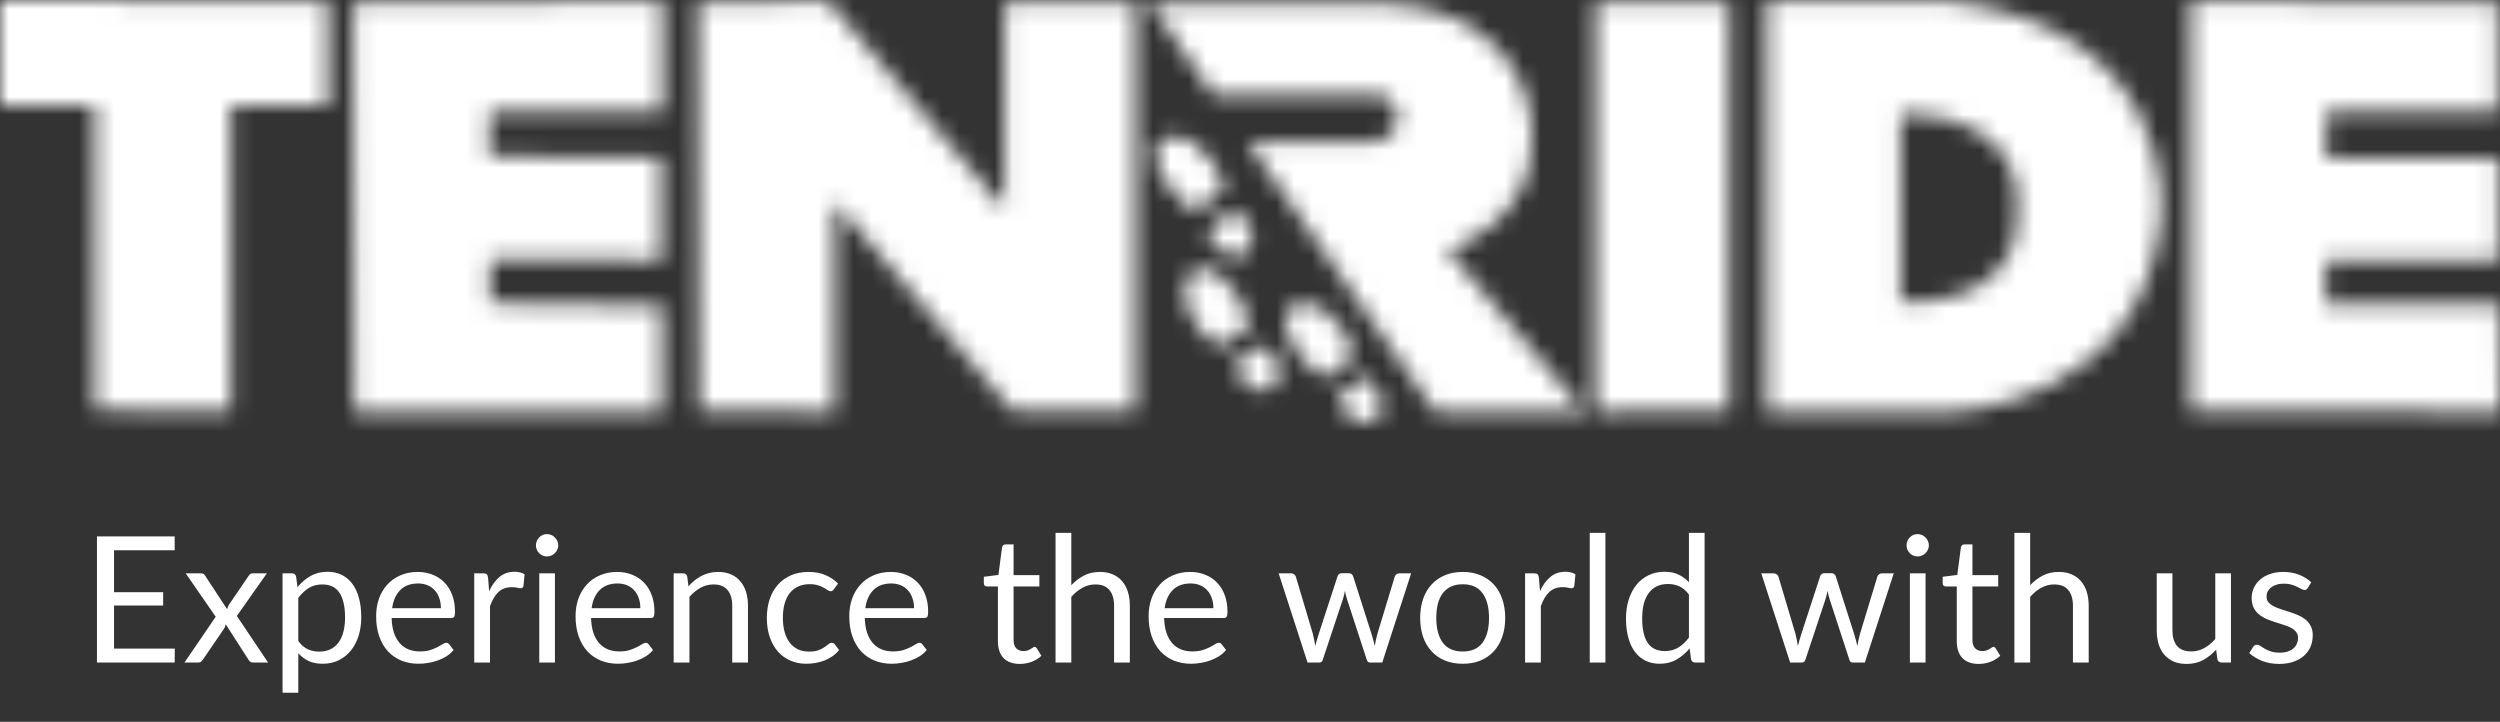 <svg xmlns="http://www.w3.org/2000/svg" width="142" height="41" viewBox="0 0 142 41" fill="none">
<rect x="0" y="0" width="142" height="41" fill="#333333" stroke="none"/>
<mask id="mask0_252_871" style="mask-type:luminance" maskUnits="userSpaceOnUse" x="0" y="0" width="142" height="25">
<path d="M141.95 17.268L142 23.379L124.418 23.329V0.083L141.884 0.132V6.326H132.131V8.993H141.917V14.774H132.098V17.251L141.95 17.268ZM110.743 23.379H100.346V0.083H110.743C123.601 1.553 122.775 12.107 122.775 12.107C121.85 23.098 110.776 23.404 110.776 23.404L110.743 23.379ZM107.951 6.408V17.144C107.951 17.144 114.888 17.755 114.558 11.801C114.558 11.801 115.301 6.524 107.902 6.433L107.951 6.408ZM90.609 0.149H98.215V23.313L90.609 23.379V0.116V0.149ZM81.525 23.387L70.847 8.035H78.123C78.432 8.004 78.723 7.873 78.951 7.661C79.179 7.449 79.332 7.169 79.386 6.863C79.425 6.517 79.33 6.17 79.121 5.892C78.913 5.614 78.606 5.427 78.263 5.368H68.89L65.323 0.165L78.701 0.215C87.215 0.677 87.009 7.532 87.009 7.532C87.347 12.685 82.219 14.188 82.219 14.188L90.039 23.437L81.525 23.387ZM47.41 11.454V23.379L39.73 23.329L39.639 0.132L47.072 0.083L57.064 11.867V0.132H64.497V23.329H57.502L47.41 11.454ZM37.608 17.351V23.379H20.117L20.067 0.132L37.649 0.083V6.301H27.805V8.886L37.558 8.935V14.774L27.847 14.733V17.21L37.649 17.351H37.608ZM13.122 6.07V23.329L5.384 23.288V6.029H0V0L18.639 0.091V5.987H13.164L13.122 6.07ZM67.982 8.258C68.782 8.871 69.339 9.75 69.551 10.736L67.899 11.999C66.867 11.369 66.094 10.391 65.719 9.241C65.281 7.49 67.048 7.465 68.015 8.25L67.982 8.258ZM69.41 14.287C69.036 14.004 68.749 13.62 68.585 13.18C69.064 12.625 69.663 12.185 70.335 11.892C70.673 12.299 70.931 12.767 71.095 13.271C71.368 14.097 70.542 15.046 69.443 14.287H69.41ZM69.121 15.55C70.078 16.292 70.737 17.353 70.979 18.54L69.22 19.696C68.361 19.165 67.72 18.345 67.412 17.384C66.999 16.211 67.618 14.551 69.121 15.55ZM71.847 19.605C72.204 19.91 72.468 20.311 72.606 20.761C72.936 22.082 71.78 22.545 71.079 22C70.659 21.677 70.306 21.276 70.038 20.819C70.543 20.285 71.161 19.87 71.847 19.605ZM75.348 17.739C76.147 18.353 76.703 19.231 76.917 20.216L75.265 21.48C74.228 20.853 73.452 19.874 73.077 18.721C72.647 16.971 74.415 16.946 75.381 17.73L75.348 17.739ZM77.693 21.372C78.035 21.777 78.293 22.246 78.453 22.751C78.734 23.577 77.9 24.527 76.801 23.767C76.424 23.487 76.137 23.102 75.976 22.66C76.454 22.108 77.049 21.668 77.718 21.372H77.693Z" fill="white"/>
</mask>
<g mask="url(#mask0_252_871)">
<rect x="-25.46" y="-45.54" width="198.197" height="198.197" fill="white"/>
</g>
<path d="M9.927 36.841L9.922 37.631H5.507V30.466H9.922V31.256H6.477V33.636H9.267V34.396H6.477V36.841H9.927ZM15.228 37.631H14.373C14.3 37.631 14.242 37.612 14.198 37.576C14.158 37.536 14.125 37.492 14.098 37.446L12.823 35.461C12.81 35.508 12.795 35.554 12.778 35.601C12.765 35.644 12.745 35.684 12.718 35.721L11.538 37.446C11.505 37.492 11.468 37.536 11.428 37.576C11.392 37.612 11.34 37.631 11.273 37.631H10.478L12.253 35.031L10.548 32.566H11.403C11.476 32.566 11.53 32.578 11.563 32.601C11.597 32.624 11.627 32.657 11.653 32.701L12.898 34.601C12.925 34.504 12.966 34.411 13.023 34.321L14.113 32.721C14.143 32.674 14.175 32.638 14.208 32.611C14.245 32.581 14.288 32.566 14.338 32.566H15.158L13.453 34.986L15.228 37.631ZM16.944 36.411C17.107 36.631 17.285 36.786 17.479 36.876C17.672 36.966 17.889 37.011 18.129 37.011C18.602 37.011 18.965 36.843 19.219 36.506C19.472 36.169 19.599 35.689 19.599 35.066C19.599 34.736 19.569 34.453 19.509 34.216C19.452 33.979 19.369 33.786 19.259 33.636C19.149 33.483 19.014 33.371 18.854 33.301C18.694 33.231 18.512 33.196 18.309 33.196C18.019 33.196 17.764 33.263 17.544 33.396C17.327 33.529 17.127 33.718 16.944 33.961V36.411ZM16.899 33.351C17.112 33.087 17.359 32.876 17.639 32.716C17.919 32.556 18.239 32.476 18.599 32.476C18.892 32.476 19.157 32.532 19.394 32.646C19.63 32.756 19.832 32.921 19.999 33.141C20.165 33.358 20.294 33.627 20.384 33.951C20.474 34.274 20.519 34.646 20.519 35.066C20.519 35.439 20.469 35.788 20.369 36.111C20.269 36.431 20.124 36.709 19.934 36.946C19.747 37.179 19.517 37.364 19.244 37.501C18.974 37.634 18.669 37.701 18.329 37.701C18.019 37.701 17.752 37.649 17.529 37.546C17.309 37.439 17.114 37.292 16.944 37.106V39.346H16.049V32.566H16.584C16.71 32.566 16.789 32.627 16.819 32.751L16.899 33.351ZM25.044 34.546C25.044 34.339 25.014 34.151 24.954 33.981C24.897 33.807 24.812 33.659 24.699 33.536C24.589 33.409 24.454 33.312 24.294 33.246C24.134 33.176 23.952 33.141 23.749 33.141C23.322 33.141 22.984 33.266 22.734 33.516C22.487 33.763 22.334 34.106 22.274 34.546H25.044ZM25.764 36.921C25.654 37.054 25.522 37.171 25.369 37.271C25.216 37.367 25.051 37.447 24.874 37.511C24.701 37.574 24.521 37.621 24.334 37.651C24.147 37.684 23.962 37.701 23.779 37.701C23.429 37.701 23.106 37.642 22.809 37.526C22.516 37.406 22.261 37.233 22.044 37.006C21.831 36.776 21.664 36.492 21.544 36.156C21.424 35.819 21.364 35.432 21.364 34.996C21.364 34.642 21.417 34.312 21.524 34.006C21.634 33.699 21.791 33.434 21.994 33.211C22.197 32.984 22.446 32.807 22.739 32.681C23.032 32.551 23.362 32.486 23.729 32.486C24.032 32.486 24.312 32.538 24.569 32.641C24.829 32.741 25.052 32.888 25.239 33.081C25.429 33.271 25.577 33.508 25.684 33.791C25.791 34.071 25.844 34.391 25.844 34.751C25.844 34.891 25.829 34.984 25.799 35.031C25.769 35.078 25.712 35.101 25.629 35.101H22.244C22.254 35.421 22.297 35.699 22.374 35.936C22.454 36.172 22.564 36.371 22.704 36.531C22.844 36.688 23.011 36.806 23.204 36.886C23.397 36.962 23.614 37.001 23.854 37.001C24.077 37.001 24.269 36.976 24.429 36.926C24.592 36.873 24.732 36.816 24.849 36.756C24.966 36.696 25.062 36.641 25.139 36.591C25.219 36.538 25.287 36.511 25.344 36.511C25.417 36.511 25.474 36.539 25.514 36.596L25.764 36.921ZM27.782 33.581C27.942 33.234 28.139 32.964 28.372 32.771C28.606 32.574 28.891 32.476 29.227 32.476C29.334 32.476 29.436 32.487 29.532 32.511C29.632 32.534 29.721 32.571 29.797 32.621L29.732 33.286C29.712 33.369 29.662 33.411 29.582 33.411C29.536 33.411 29.467 33.401 29.377 33.381C29.287 33.361 29.186 33.351 29.072 33.351C28.912 33.351 28.769 33.374 28.642 33.421C28.519 33.468 28.407 33.538 28.307 33.631C28.211 33.721 28.122 33.834 28.042 33.971C27.966 34.104 27.896 34.258 27.832 34.431V37.631H26.937V32.566H27.447C27.544 32.566 27.611 32.584 27.647 32.621C27.684 32.657 27.709 32.721 27.722 32.811L27.782 33.581ZM31.52 32.566V37.631H30.63V32.566H31.52ZM31.71 30.976C31.71 31.062 31.692 31.144 31.655 31.221C31.622 31.294 31.575 31.361 31.515 31.421C31.458 31.477 31.39 31.523 31.31 31.556C31.233 31.589 31.152 31.606 31.065 31.606C30.978 31.606 30.897 31.589 30.82 31.556C30.747 31.523 30.682 31.477 30.625 31.421C30.568 31.361 30.523 31.294 30.49 31.221C30.457 31.144 30.44 31.062 30.44 30.976C30.44 30.889 30.457 30.808 30.49 30.731C30.523 30.651 30.568 30.582 30.625 30.526C30.682 30.466 30.747 30.419 30.82 30.386C30.897 30.352 30.978 30.336 31.065 30.336C31.152 30.336 31.233 30.352 31.31 30.386C31.39 30.419 31.458 30.466 31.515 30.526C31.575 30.582 31.622 30.651 31.655 30.731C31.692 30.808 31.71 30.889 31.71 30.976ZM36.372 34.546C36.372 34.339 36.342 34.151 36.282 33.981C36.226 33.807 36.141 33.659 36.027 33.536C35.917 33.409 35.782 33.312 35.622 33.246C35.462 33.176 35.281 33.141 35.077 33.141C34.651 33.141 34.312 33.266 34.062 33.516C33.816 33.763 33.662 34.106 33.602 34.546H36.372ZM37.092 36.921C36.982 37.054 36.851 37.171 36.697 37.271C36.544 37.367 36.379 37.447 36.202 37.511C36.029 37.574 35.849 37.621 35.662 37.651C35.476 37.684 35.291 37.701 35.107 37.701C34.757 37.701 34.434 37.642 34.137 37.526C33.844 37.406 33.589 37.233 33.372 37.006C33.159 36.776 32.992 36.492 32.872 36.156C32.752 35.819 32.692 35.432 32.692 34.996C32.692 34.642 32.746 34.312 32.852 34.006C32.962 33.699 33.119 33.434 33.322 33.211C33.526 32.984 33.774 32.807 34.067 32.681C34.361 32.551 34.691 32.486 35.057 32.486C35.361 32.486 35.641 32.538 35.897 32.641C36.157 32.741 36.381 32.888 36.567 33.081C36.757 33.271 36.906 33.508 37.012 33.791C37.119 34.071 37.172 34.391 37.172 34.751C37.172 34.891 37.157 34.984 37.127 35.031C37.097 35.078 37.041 35.101 36.957 35.101H33.572C33.582 35.421 33.626 35.699 33.702 35.936C33.782 36.172 33.892 36.371 34.032 36.531C34.172 36.688 34.339 36.806 34.532 36.886C34.726 36.962 34.942 37.001 35.182 37.001C35.406 37.001 35.597 36.976 35.757 36.926C35.921 36.873 36.061 36.816 36.177 36.756C36.294 36.696 36.391 36.641 36.467 36.591C36.547 36.538 36.616 36.511 36.672 36.511C36.746 36.511 36.802 36.539 36.842 36.596L37.092 36.921ZM39.105 33.301C39.215 33.178 39.332 33.066 39.455 32.966C39.579 32.866 39.709 32.781 39.845 32.711C39.985 32.638 40.132 32.583 40.285 32.546C40.442 32.506 40.61 32.486 40.79 32.486C41.067 32.486 41.31 32.532 41.52 32.626C41.734 32.716 41.91 32.846 42.05 33.016C42.194 33.182 42.302 33.384 42.375 33.621C42.449 33.858 42.485 34.119 42.485 34.406V37.631H41.59V34.406C41.59 34.023 41.502 33.726 41.325 33.516C41.152 33.303 40.887 33.196 40.53 33.196C40.267 33.196 40.02 33.259 39.79 33.386C39.564 33.513 39.354 33.684 39.16 33.901V37.631H38.265V32.566H38.8C38.927 32.566 39.005 32.627 39.035 32.751L39.105 33.301ZM47.367 33.466C47.34 33.502 47.313 33.531 47.287 33.551C47.26 33.571 47.223 33.581 47.177 33.581C47.127 33.581 47.072 33.561 47.012 33.521C46.952 33.477 46.877 33.431 46.787 33.381C46.7 33.331 46.592 33.286 46.462 33.246C46.335 33.203 46.178 33.181 45.992 33.181C45.742 33.181 45.522 33.226 45.332 33.316C45.142 33.403 44.982 33.529 44.852 33.696C44.725 33.862 44.628 34.064 44.562 34.301C44.498 34.538 44.467 34.803 44.467 35.096C44.467 35.403 44.502 35.676 44.572 35.916C44.642 36.153 44.74 36.352 44.867 36.516C44.997 36.676 45.152 36.799 45.332 36.886C45.515 36.969 45.72 37.011 45.947 37.011C46.163 37.011 46.342 36.986 46.482 36.936C46.622 36.883 46.737 36.824 46.827 36.761C46.92 36.697 46.997 36.641 47.057 36.591C47.12 36.538 47.182 36.511 47.242 36.511C47.315 36.511 47.372 36.539 47.412 36.596L47.662 36.921C47.552 37.057 47.427 37.174 47.287 37.271C47.147 37.367 46.995 37.449 46.832 37.516C46.672 37.579 46.503 37.626 46.327 37.656C46.15 37.686 45.97 37.701 45.787 37.701C45.47 37.701 45.175 37.642 44.902 37.526C44.632 37.409 44.397 37.241 44.197 37.021C43.997 36.797 43.84 36.524 43.727 36.201C43.613 35.877 43.557 35.509 43.557 35.096C43.557 34.719 43.608 34.371 43.712 34.051C43.818 33.731 43.972 33.456 44.172 33.226C44.375 32.992 44.623 32.811 44.917 32.681C45.213 32.551 45.553 32.486 45.937 32.486C46.293 32.486 46.607 32.544 46.877 32.661C47.15 32.774 47.392 32.936 47.602 33.146L47.367 33.466ZM51.919 34.546C51.919 34.339 51.889 34.151 51.829 33.981C51.772 33.807 51.687 33.659 51.574 33.536C51.464 33.409 51.329 33.312 51.169 33.246C51.009 33.176 50.827 33.141 50.624 33.141C50.197 33.141 49.859 33.266 49.609 33.516C49.362 33.763 49.209 34.106 49.149 34.546H51.919ZM52.639 36.921C52.529 37.054 52.397 37.171 52.244 37.271C52.091 37.367 51.926 37.447 51.749 37.511C51.576 37.574 51.396 37.621 51.209 37.651C51.022 37.684 50.837 37.701 50.654 37.701C50.304 37.701 49.981 37.642 49.684 37.526C49.391 37.406 49.136 37.233 48.919 37.006C48.706 36.776 48.539 36.492 48.419 36.156C48.299 35.819 48.239 35.432 48.239 34.996C48.239 34.642 48.292 34.312 48.399 34.006C48.509 33.699 48.666 33.434 48.869 33.211C49.072 32.984 49.321 32.807 49.614 32.681C49.907 32.551 50.237 32.486 50.604 32.486C50.907 32.486 51.187 32.538 51.444 32.641C51.704 32.741 51.927 32.888 52.114 33.081C52.304 33.271 52.452 33.508 52.559 33.791C52.666 34.071 52.719 34.391 52.719 34.751C52.719 34.891 52.704 34.984 52.674 35.031C52.644 35.078 52.587 35.101 52.504 35.101H49.119C49.129 35.421 49.172 35.699 49.249 35.936C49.329 36.172 49.439 36.371 49.579 36.531C49.719 36.688 49.886 36.806 50.079 36.886C50.272 36.962 50.489 37.001 50.729 37.001C50.952 37.001 51.144 36.976 51.304 36.926C51.467 36.873 51.607 36.816 51.724 36.756C51.841 36.696 51.937 36.641 52.014 36.591C52.094 36.538 52.162 36.511 52.219 36.511C52.292 36.511 52.349 36.539 52.389 36.596L52.639 36.921ZM57.926 37.711C57.526 37.711 57.218 37.599 57.001 37.376C56.788 37.153 56.681 36.831 56.681 36.411V33.311H56.071C56.018 33.311 55.973 33.296 55.936 33.266C55.899 33.233 55.881 33.182 55.881 33.116V32.761L56.711 32.656L56.916 31.091C56.926 31.041 56.948 31.001 56.981 30.971C57.018 30.938 57.064 30.921 57.121 30.921H57.571V32.666H59.036V33.311H57.571V36.351C57.571 36.564 57.623 36.722 57.726 36.826C57.829 36.929 57.963 36.981 58.126 36.981C58.219 36.981 58.299 36.969 58.366 36.946C58.436 36.919 58.496 36.891 58.546 36.861C58.596 36.831 58.638 36.804 58.671 36.781C58.708 36.754 58.739 36.741 58.766 36.741C58.813 36.741 58.854 36.769 58.891 36.826L59.151 37.251C58.998 37.394 58.813 37.508 58.596 37.591C58.379 37.671 58.156 37.711 57.926 37.711ZM60.85 33.241C61.067 33.011 61.307 32.828 61.57 32.691C61.833 32.554 62.137 32.486 62.48 32.486C62.757 32.486 63 32.532 63.21 32.626C63.423 32.716 63.6 32.846 63.74 33.016C63.883 33.182 63.992 33.384 64.065 33.621C64.138 33.858 64.175 34.119 64.175 34.406V37.631H63.28V34.406C63.28 34.023 63.192 33.726 63.015 33.516C62.842 33.303 62.577 33.196 62.22 33.196C61.957 33.196 61.71 33.259 61.48 33.386C61.253 33.513 61.043 33.684 60.85 33.901V37.631H59.955V30.266H60.85V33.241ZM68.921 34.546C68.921 34.339 68.891 34.151 68.831 33.981C68.774 33.807 68.689 33.659 68.576 33.536C68.466 33.409 68.331 33.312 68.171 33.246C68.011 33.176 67.829 33.141 67.626 33.141C67.199 33.141 66.861 33.266 66.611 33.516C66.364 33.763 66.211 34.106 66.151 34.546H68.921ZM69.641 36.921C69.531 37.054 69.399 37.171 69.246 37.271C69.093 37.367 68.928 37.447 68.751 37.511C68.578 37.574 68.398 37.621 68.211 37.651C68.024 37.684 67.839 37.701 67.656 37.701C67.306 37.701 66.983 37.642 66.686 37.526C66.393 37.406 66.138 37.233 65.921 37.006C65.708 36.776 65.541 36.492 65.421 36.156C65.301 35.819 65.241 35.432 65.241 34.996C65.241 34.642 65.294 34.312 65.401 34.006C65.511 33.699 65.668 33.434 65.871 33.211C66.074 32.984 66.323 32.807 66.616 32.681C66.909 32.551 67.239 32.486 67.606 32.486C67.909 32.486 68.189 32.538 68.446 32.641C68.706 32.741 68.929 32.888 69.116 33.081C69.306 33.271 69.454 33.508 69.561 33.791C69.668 34.071 69.721 34.391 69.721 34.751C69.721 34.891 69.706 34.984 69.676 35.031C69.646 35.078 69.589 35.101 69.506 35.101H66.121C66.131 35.421 66.174 35.699 66.251 35.936C66.331 36.172 66.441 36.371 66.581 36.531C66.721 36.688 66.888 36.806 67.081 36.886C67.274 36.962 67.491 37.001 67.731 37.001C67.954 37.001 68.146 36.976 68.306 36.926C68.469 36.873 68.609 36.816 68.726 36.756C68.843 36.696 68.939 36.641 69.016 36.591C69.096 36.538 69.164 36.511 69.221 36.511C69.294 36.511 69.351 36.539 69.391 36.596L69.641 36.921ZM80.153 32.566L78.513 37.631H77.808C77.721 37.631 77.661 37.574 77.628 37.461L76.508 34.026C76.481 33.949 76.46 33.873 76.443 33.796C76.426 33.716 76.409 33.638 76.393 33.561C76.376 33.638 76.359 33.716 76.343 33.796C76.326 33.873 76.305 33.951 76.278 34.031L75.138 37.461C75.108 37.574 75.041 37.631 74.938 37.631H74.268L72.628 32.566H73.328C73.398 32.566 73.456 32.584 73.503 32.621C73.553 32.657 73.586 32.701 73.603 32.751L74.573 36.011C74.629 36.251 74.674 36.477 74.708 36.691C74.738 36.581 74.768 36.469 74.798 36.356C74.831 36.242 74.866 36.127 74.903 36.011L75.973 32.731C75.99 32.681 76.018 32.639 76.058 32.606C76.101 32.572 76.153 32.556 76.213 32.556H76.603C76.669 32.556 76.725 32.572 76.768 32.606C76.811 32.639 76.841 32.681 76.858 32.731L77.903 36.011C77.939 36.127 77.973 36.242 78.003 36.356C78.033 36.469 78.061 36.581 78.088 36.691C78.105 36.581 78.124 36.471 78.148 36.361C78.174 36.248 78.203 36.131 78.233 36.011L79.223 32.751C79.24 32.697 79.271 32.654 79.318 32.621C79.365 32.584 79.419 32.566 79.483 32.566H80.153ZM83.086 32.486C83.456 32.486 83.789 32.547 84.086 32.671C84.383 32.794 84.636 32.969 84.846 33.196C85.056 33.422 85.216 33.697 85.326 34.021C85.439 34.341 85.496 34.699 85.496 35.096C85.496 35.496 85.439 35.856 85.326 36.176C85.216 36.496 85.056 36.769 84.846 36.996C84.636 37.222 84.383 37.398 84.086 37.521C83.789 37.641 83.456 37.701 83.086 37.701C82.713 37.701 82.376 37.641 82.076 37.521C81.779 37.398 81.526 37.222 81.316 36.996C81.106 36.769 80.944 36.496 80.831 36.176C80.721 35.856 80.666 35.496 80.666 35.096C80.666 34.699 80.721 34.341 80.831 34.021C80.944 33.697 81.106 33.422 81.316 33.196C81.526 32.969 81.779 32.794 82.076 32.671C82.376 32.547 82.713 32.486 83.086 32.486ZM83.086 37.006C83.586 37.006 83.959 36.839 84.206 36.506C84.453 36.169 84.576 35.701 84.576 35.101C84.576 34.498 84.453 34.028 84.206 33.691C83.959 33.354 83.586 33.186 83.086 33.186C82.833 33.186 82.611 33.229 82.421 33.316C82.234 33.403 82.078 33.528 81.951 33.691C81.828 33.854 81.734 34.056 81.671 34.296C81.611 34.532 81.581 34.801 81.581 35.101C81.581 35.701 81.704 36.169 81.951 36.506C82.201 36.839 82.579 37.006 83.086 37.006ZM87.47 33.581C87.63 33.234 87.826 32.964 88.06 32.771C88.293 32.574 88.578 32.476 88.915 32.476C89.022 32.476 89.123 32.487 89.22 32.511C89.32 32.534 89.408 32.571 89.485 32.621L89.42 33.286C89.4 33.369 89.35 33.411 89.27 33.411C89.223 33.411 89.155 33.401 89.065 33.381C88.975 33.361 88.873 33.351 88.76 33.351C88.6 33.351 88.457 33.374 88.33 33.421C88.207 33.468 88.095 33.538 87.995 33.631C87.898 33.721 87.81 33.834 87.73 33.971C87.653 34.104 87.583 34.258 87.52 34.431V37.631H86.625V32.566H87.135C87.231 32.566 87.298 32.584 87.335 32.621C87.371 32.657 87.397 32.721 87.41 32.811L87.47 33.581ZM91.187 30.266V37.631H90.297V30.266H91.187ZM95.931 33.771C95.764 33.547 95.584 33.392 95.391 33.306C95.197 33.216 94.981 33.171 94.741 33.171C94.271 33.171 93.909 33.339 93.656 33.676C93.402 34.013 93.276 34.492 93.276 35.116C93.276 35.446 93.304 35.729 93.361 35.966C93.417 36.199 93.501 36.392 93.611 36.546C93.721 36.696 93.856 36.806 94.016 36.876C94.176 36.946 94.357 36.981 94.561 36.981C94.854 36.981 95.109 36.914 95.326 36.781C95.546 36.648 95.747 36.459 95.931 36.216V33.771ZM96.821 30.266V37.631H96.291C96.164 37.631 96.084 37.569 96.051 37.446L95.971 36.831C95.754 37.091 95.507 37.301 95.231 37.461C94.954 37.621 94.634 37.701 94.271 37.701C93.981 37.701 93.717 37.646 93.481 37.536C93.244 37.422 93.042 37.258 92.876 37.041C92.709 36.824 92.581 36.554 92.491 36.231C92.401 35.907 92.356 35.536 92.356 35.116C92.356 34.742 92.406 34.396 92.506 34.076C92.606 33.752 92.749 33.472 92.936 33.236C93.122 32.999 93.351 32.814 93.621 32.681C93.894 32.544 94.201 32.476 94.541 32.476C94.851 32.476 95.116 32.529 95.336 32.636C95.559 32.739 95.757 32.884 95.931 33.071V30.266H96.821ZM107.565 32.566L105.925 37.631H105.22C105.133 37.631 105.073 37.574 105.04 37.461L103.92 34.026C103.893 33.949 103.872 33.873 103.855 33.796C103.838 33.716 103.822 33.638 103.805 33.561C103.788 33.638 103.772 33.716 103.755 33.796C103.738 33.873 103.717 33.951 103.69 34.031L102.55 37.461C102.52 37.574 102.453 37.631 102.35 37.631H101.68L100.04 32.566H100.74C100.81 32.566 100.868 32.584 100.915 32.621C100.965 32.657 100.998 32.701 101.015 32.751L101.985 36.011C102.042 36.251 102.087 36.477 102.12 36.691C102.15 36.581 102.18 36.469 102.21 36.356C102.243 36.242 102.278 36.127 102.315 36.011L103.385 32.731C103.402 32.681 103.43 32.639 103.47 32.606C103.513 32.572 103.565 32.556 103.625 32.556H104.015C104.082 32.556 104.137 32.572 104.18 32.606C104.223 32.639 104.253 32.681 104.27 32.731L105.315 36.011C105.352 36.127 105.385 36.242 105.415 36.356C105.445 36.469 105.473 36.581 105.5 36.691C105.517 36.581 105.537 36.471 105.56 36.361C105.587 36.248 105.615 36.131 105.645 36.011L106.635 32.751C106.652 32.697 106.683 32.654 106.73 32.621C106.777 32.584 106.832 32.566 106.895 32.566H107.565ZM109.371 32.566V37.631H108.481V32.566H109.371ZM109.561 30.976C109.561 31.062 109.543 31.144 109.506 31.221C109.473 31.294 109.426 31.361 109.366 31.421C109.31 31.477 109.241 31.523 109.161 31.556C109.085 31.589 109.003 31.606 108.916 31.606C108.83 31.606 108.748 31.589 108.671 31.556C108.598 31.523 108.533 31.477 108.476 31.421C108.42 31.361 108.375 31.294 108.341 31.221C108.308 31.144 108.291 31.062 108.291 30.976C108.291 30.889 108.308 30.808 108.341 30.731C108.375 30.651 108.42 30.582 108.476 30.526C108.533 30.466 108.598 30.419 108.671 30.386C108.748 30.352 108.83 30.336 108.916 30.336C109.003 30.336 109.085 30.352 109.161 30.386C109.241 30.419 109.31 30.466 109.366 30.526C109.426 30.582 109.473 30.651 109.506 30.731C109.543 30.808 109.561 30.889 109.561 30.976ZM112.389 37.711C111.989 37.711 111.68 37.599 111.464 37.376C111.25 37.153 111.144 36.831 111.144 36.411V33.311H110.534C110.48 33.311 110.435 33.296 110.399 33.266C110.362 33.233 110.344 33.182 110.344 33.116V32.761L111.174 32.656L111.379 31.091C111.389 31.041 111.41 31.001 111.444 30.971C111.48 30.938 111.527 30.921 111.584 30.921H112.034V32.666H113.499V33.311H112.034V36.351C112.034 36.564 112.085 36.722 112.189 36.826C112.292 36.929 112.425 36.981 112.589 36.981C112.682 36.981 112.762 36.969 112.829 36.946C112.899 36.919 112.959 36.891 113.009 36.861C113.059 36.831 113.1 36.804 113.134 36.781C113.17 36.754 113.202 36.741 113.229 36.741C113.275 36.741 113.317 36.769 113.354 36.826L113.614 37.251C113.46 37.394 113.275 37.508 113.059 37.591C112.842 37.671 112.619 37.711 112.389 37.711ZM115.313 33.241C115.529 33.011 115.769 32.828 116.033 32.691C116.296 32.554 116.599 32.486 116.943 32.486C117.219 32.486 117.463 32.532 117.673 32.626C117.886 32.716 118.063 32.846 118.203 33.016C118.346 33.182 118.454 33.384 118.528 33.621C118.601 33.858 118.638 34.119 118.638 34.406V37.631H117.743V34.406C117.743 34.023 117.654 33.726 117.478 33.516C117.304 33.303 117.039 33.196 116.683 33.196C116.419 33.196 116.173 33.259 115.943 33.386C115.716 33.513 115.506 33.684 115.313 33.901V37.631H114.418V30.266H115.313V33.241ZM126.718 32.566V37.631H126.188C126.061 37.631 125.981 37.569 125.948 37.446L125.878 36.901C125.658 37.144 125.411 37.341 125.138 37.491C124.864 37.638 124.551 37.711 124.198 37.711C123.921 37.711 123.676 37.666 123.463 37.576C123.253 37.483 123.076 37.352 122.933 37.186C122.789 37.019 122.681 36.818 122.608 36.581C122.538 36.344 122.503 36.083 122.503 35.796V32.566H123.393V35.796C123.393 36.179 123.479 36.476 123.653 36.686C123.829 36.896 124.098 37.001 124.458 37.001C124.721 37.001 124.966 36.939 125.193 36.816C125.423 36.689 125.634 36.516 125.828 36.296V32.566H126.718ZM131.079 33.401C131.039 33.474 130.977 33.511 130.894 33.511C130.844 33.511 130.787 33.492 130.724 33.456C130.66 33.419 130.582 33.379 130.489 33.336C130.399 33.289 130.29 33.248 130.164 33.211C130.037 33.171 129.887 33.151 129.714 33.151C129.564 33.151 129.429 33.171 129.309 33.211C129.189 33.248 129.085 33.299 128.999 33.366C128.915 33.432 128.85 33.511 128.804 33.601C128.76 33.688 128.739 33.782 128.739 33.886C128.739 34.016 128.775 34.124 128.849 34.211C128.925 34.297 129.025 34.373 129.149 34.436C129.272 34.499 129.412 34.556 129.569 34.606C129.725 34.653 129.885 34.704 130.049 34.761C130.215 34.814 130.377 34.874 130.534 34.941C130.69 35.008 130.83 35.091 130.954 35.191C131.077 35.291 131.175 35.414 131.249 35.561C131.325 35.704 131.364 35.877 131.364 36.081C131.364 36.314 131.322 36.531 131.239 36.731C131.155 36.928 131.032 37.099 130.869 37.246C130.705 37.389 130.505 37.502 130.269 37.586C130.032 37.669 129.759 37.711 129.449 37.711C129.095 37.711 128.775 37.654 128.489 37.541C128.202 37.424 127.959 37.276 127.759 37.096L127.969 36.756C127.995 36.712 128.027 36.679 128.064 36.656C128.1 36.633 128.147 36.621 128.204 36.621C128.264 36.621 128.327 36.644 128.394 36.691C128.46 36.737 128.54 36.789 128.634 36.846C128.73 36.903 128.847 36.954 128.984 37.001C129.12 37.047 129.29 37.071 129.494 37.071C129.667 37.071 129.819 37.049 129.949 37.006C130.079 36.959 130.187 36.898 130.274 36.821C130.36 36.744 130.424 36.656 130.464 36.556C130.507 36.456 130.529 36.349 130.529 36.236C130.529 36.096 130.49 35.981 130.414 35.891C130.34 35.797 130.242 35.719 130.119 35.656C129.995 35.589 129.854 35.532 129.694 35.486C129.537 35.436 129.375 35.384 129.209 35.331C129.045 35.278 128.884 35.218 128.724 35.151C128.567 35.081 128.427 34.994 128.304 34.891C128.18 34.788 128.08 34.661 128.004 34.511C127.93 34.358 127.894 34.172 127.894 33.956C127.894 33.763 127.934 33.578 128.014 33.401C128.094 33.221 128.21 33.064 128.364 32.931C128.517 32.794 128.705 32.686 128.929 32.606C129.152 32.526 129.407 32.486 129.694 32.486C130.027 32.486 130.325 32.539 130.589 32.646C130.855 32.749 131.085 32.892 131.279 33.076L131.079 33.401Z" fill="white"/>
</svg>